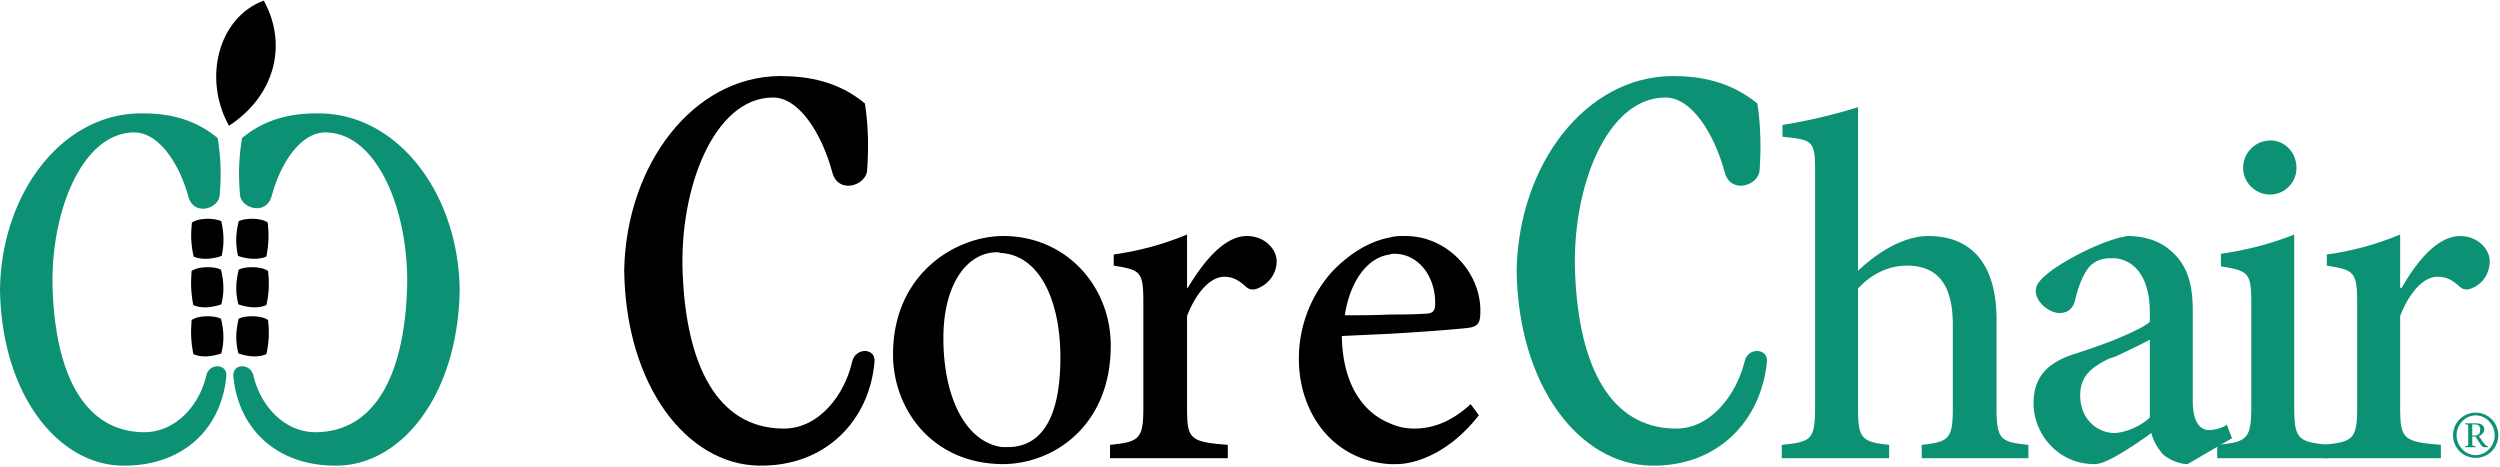 <svg viewBox="0 0 300 56" xmlns="http://www.w3.org/2000/svg" xml:space="preserve" fill-rule="evenodd" clip-rule="evenodd" stroke-linejoin="round" stroke-miterlimit="2"><g fill-rule="nonzero"><path d="M93.566 9.125c-10.398.089-18.397 10.577-18.663 23.284.177 13.954 7.553 23.284 16.085 23.463 7.999.178 13.331-5.333 13.953-12.442.178-1.689-2.222-1.78-2.666-.088-.888 3.998-4 8.175-8.354 8.087-7.82-.088-11.553-7.555-11.998-18.575-.444-10.22 3.733-21.063 10.754-21.151 3.2-.089 5.955 4.354 7.198 8.976.71 2.666 3.999 1.6 4.176-.18.18-2.488.18-5.33-.264-8.087-3.202-2.664-6.844-3.287-10.221-3.287Z"/><path d="M200.655 9.125c-10.397.089-18.395 10.577-18.66 23.284.177 13.954 7.555 23.284 16.087 23.463 7.997.178 13.24-5.333 13.95-12.442.178-1.689-2.31-1.78-2.666-.088-.977 3.998-4.087 8.175-8.354 8.087-7.82-.088-11.554-7.555-11.997-18.575-.446-10.22 3.733-21.063 10.754-21.151 3.198-.089 5.952 4.354 7.197 8.976.713 2.666 4 1.6 4.18-.18.176-2.488.176-5.33-.268-8.087-3.287-2.664-6.846-3.287-10.223-3.287Z" fill="#0d9174"/><path d="M120.405 28.322h-.178v2.043c4.534.355 7.02 5.689 7.02 12.532 0 8.265-2.933 10.754-6.307 10.754h-.713v2.042h.09c6.043 0 12.973-4.531 12.973-14.22 0-7.198-5.42-13.151-12.885-13.151Zm-.178 0c-5.598.089-13.063 4.532-13.063 14.22 0 6.575 4.71 13.062 13.063 13.15v-2.041c-4.353-.622-7.02-5.957-7.02-13.066 0-6.753 3.02-10.309 6.398-10.309h.088c.18 0 .356.089.534.089v-2.043ZM142.445 34.543v-6.398c-3.02 1.242-5.776 1.953-8.798 2.396v1.335c3.288.533 3.555.71 3.555 4.534V48.85c0 3.82-.445 4.176-4 4.532v1.6h14.132v-1.6c-4.622-.356-4.889-.711-4.889-4.532V37.92c1.244-3.2 3.022-4.71 4.443-4.71.98 0 1.69.353 2.578 1.155.355.356.89.533 1.6.178 1.244-.534 2.133-1.778 2.133-3.2 0-1.422-1.422-3.021-3.556-3.021-2.755 0-5.241 3.11-7.11 6.22h-.088ZM176.483 48.496c-2.134 1.956-4.356 2.933-6.753 2.933-.98 0-1.956-.179-2.933-.625v4.889h.8c1.954 0 6.131-1.066 9.865-5.864l-.979-1.333Zm-9.686-8.444c4.708-.265 8.797-.622 9.42-.71 1.245-.178 1.423-.713 1.423-1.955.089-4.622-3.912-9.065-8.978-9.065h-.088c-.623 0-1.156 0-1.777.177v2.042c.176-.086.266-.086.444-.086h.088c3.022 0 4.976 2.931 4.89 6.043 0 .889-.358 1.154-1.335 1.154-1.421.089-2.756.089-4.087.089v2.311Zm0 10.752c-3.11-1.242-5.69-4.532-5.778-10.484 1.958-.09 3.912-.18 5.778-.268v-2.311c-1.866.09-3.643.09-5.422.09.71-4.533 3.022-7.02 5.422-7.29V28.5c-2.489.445-4.89 1.956-6.934 4.087a15.612 15.612 0 0 0-3.998 10.488c0 6.4 3.998 12.175 10.932 12.619v-4.89Z"/><path d="M243.404 54.983v-1.602c-3.378-.354-3.82-.62-3.82-4.53V38.363c0-7.02-3.29-10.042-8.178-10.042-3.11 0-6.309 2.133-8.444 4.176v-19.64c-2.489.8-6.131 1.687-9.063 2.132v1.423c3.733.356 3.912.533 3.912 4.264V48.85c0 3.91-.446 4.177-4 4.531v1.602h12.884v-1.602c-3.375-.354-3.733-.798-3.733-4.53V34.63c1.6-1.777 3.733-2.755 5.866-2.755 3.643 0 5.51 2.222 5.51 7.11v9.864c0 3.733-.355 4.177-3.73 4.531v1.602h12.796ZM267.845 52.583l-.623-1.6c-.533.356-1.424.623-2.133.623-.977 0-1.956-.802-1.956-3.466V37.298c0-3.2-.621-5.6-2.843-7.377-1.245-1.066-3.112-1.6-4.978-1.6-.442.09-.977.178-1.51.355v2.312c2.58.265 4.178 2.577 4.178 6.487v1.154c-.713.624-2.312 1.335-4.179 2.133v2.045c1.335-.621 3.2-1.51 4.179-2.045v9.332c-.979.98-2.756 1.777-4.179 1.868v2.843c1.423-.798 3.023-1.866 4.356-2.843.267.977.71 1.777 1.421 2.577.712.622 1.957 1.154 2.934 1.154l5.333-3.11ZM253.8 28.676c-2.931.889-6.043 2.668-7.551 3.733-1.158.889-1.958 1.6-1.958 2.489 0 1.423 1.69 2.666 2.845 2.666.89 0 1.601-.445 1.867-1.51.444-1.867.977-3.11 1.687-4 .624-.71 1.512-1.066 2.579-1.066h.531v-2.312Zm0 12.086a84.205 84.205 0 0 1-5.063 1.78c-3.202 1.065-4.712 2.844-4.712 5.866 0 3.642 2.934 7.285 7.29 7.285.71 0 1.508-.355 2.485-.888v-2.843h-.088c-1.778 0-4.088-1.422-4.088-4.533 0-2.222 1.245-3.29 3.378-4.355.267-.088.532-.177.798-.267v-2.045Z" fill="#0d9174"/><path d="M272.377 23.345c1.778 0 3.2-1.422 3.2-3.201 0-1.865-1.422-3.287-3.112-3.287a3.281 3.281 0 0 0-3.29 3.287c0 1.78 1.513 3.2 3.202 3.2Zm7.108 31.638v-1.598c-3.82-.358-4.176-.713-4.176-4.712v-20.53c-2.665 1.066-5.687 1.866-8.799 2.312v1.51c3.377.533 3.645.798 3.645 4.533v12.175c0 3.999-.445 4.354-4.087 4.712v1.598h13.417Z" fill="#0d9174"/><path d="M288.017 34.543v-6.398c-3.02 1.242-5.687 1.953-8.798 2.396v1.335c3.29.533 3.644.71 3.644 4.534V48.85c0 3.82-.445 4.176-4.088 4.532v1.6h14.131v-1.6c-4.532-.356-4.889-.711-4.889-4.532V37.92c1.245-3.2 3.023-4.71 4.445-4.71 1.067 0 1.779.353 2.664 1.155.355.356.892.533 1.604.178 1.24-.534 2.042-1.778 2.042-3.2 0-1.422-1.423-3.021-3.554-3.021-2.756 0-5.243 3.11-7.02 6.22h-.18Z" fill="#0d9174"/><path d="M23.034 26.708c.842-.6 2.725-.561 3.526-.162.32 1.525.36 2.686.04 4.168-1.162.4-2.444.48-3.364.08-.322-1.482-.363-2.605-.202-4.086ZM32.129 26.708c-.802-.6-2.725-.561-3.487-.162-.36 1.525-.4 2.686-.079 4.168 1.162.4 2.443.48 3.404.08.281-1.482.323-2.605.162-4.086ZM22.994 32.517c.842-.601 2.765-.56 3.526-.163.36 1.525.4 2.726.04 4.169-1.162.4-2.444.52-3.366.08-.28-1.443-.32-2.606-.2-4.086ZM22.994 38.405c.842-.602 2.765-.56 3.526-.161.36 1.522.4 2.685.04 4.166-1.162.402-2.444.52-3.366.08-.28-1.482-.32-2.602-.2-4.085ZM32.168 32.517c-.841-.601-2.764-.56-3.526-.163-.36 1.525-.4 2.726-.039 4.169 1.162.4 2.443.52 3.366.08.32-1.443.36-2.606.199-4.086ZM32.168 38.405c-.841-.602-2.764-.56-3.526-.161-.36 1.522-.4 2.685-.039 4.166 1.162.402 2.443.52 3.366.08.32-1.482.36-2.602.199-4.085ZM31.648.068c-5.529 2.081-7.29 9.454-4.166 15.022 5.568-3.646 7.049-9.814 4.166-15.022Z"/><path d="M38.298 13.607c9.374.04 16.664 9.495 16.865 21.071-.161 12.54-6.81 20.992-14.542 21.194-7.25.159-12.02-4.287-12.62-10.736-.119-1.522 2.044-1.603 2.405-.08.84 3.604 3.684 6.85 7.57 6.81 7.051-.122 10.456-6.89 10.858-16.865.4-9.174-3.366-19.03-9.736-19.108-2.885-.043-5.368 3.442-6.488 7.609-.682 2.444-3.687 1.483-3.807-.119-.201-2.324-.16-4.367.241-6.811 2.924-2.444 6.208-3.003 9.254-2.965Zm-21.433 0C7.491 13.647.2 23.102 0 34.678c.161 12.54 6.849 20.992 14.542 21.194 7.25.159 12.017-4.287 12.619-10.736.12-1.522-2.043-1.603-2.404-.08-.84 3.604-3.686 6.85-7.57 6.81-7.052-.122-10.457-6.89-10.858-16.865-.4-9.174 3.365-19.03 9.735-19.108 2.884-.043 5.367 3.524 6.53 7.65.641 2.483 3.644 1.483 3.766-.08.199-2.363.16-4.447-.241-6.891-2.924-2.444-6.21-3.003-9.254-2.965ZM294.364 52.24a2.708 2.708 0 0 0 2.712 2.705 2.703 2.703 0 0 0 2.716-2.705 2.707 2.707 0 0 0-2.716-2.723 2.717 2.717 0 0 0-2.712 2.723Zm.427 0c0-1.273 1.021-2.391 2.285-2.391 1.273 0 2.287 1.118 2.287 2.39 0 1.265-1.02 2.374-2.287 2.374-1.256 0-2.285-1.11-2.285-2.373Zm1.393 1.012c0 .244-.014.252-.379.289v.126h1.257v-.126c-.384-.037-.39-.059-.39-.289v-.865h.376c.547.783.763 1.28 1.034 1.28h.469v-.126c-.195 0-.416-.26-.629-.54l-.46-.68c.363-.118.643-.41.643-.814 0-.49-.45-.703-.93-.703h-1.37v.103c.365.035.38.044.38.342v2.003Zm.487-2.324h.341c.324 0 .613.156.613.607 0 .445-.2.726-.591.726h-.363v-1.333Z" fill="#0d9174"/></g></svg>